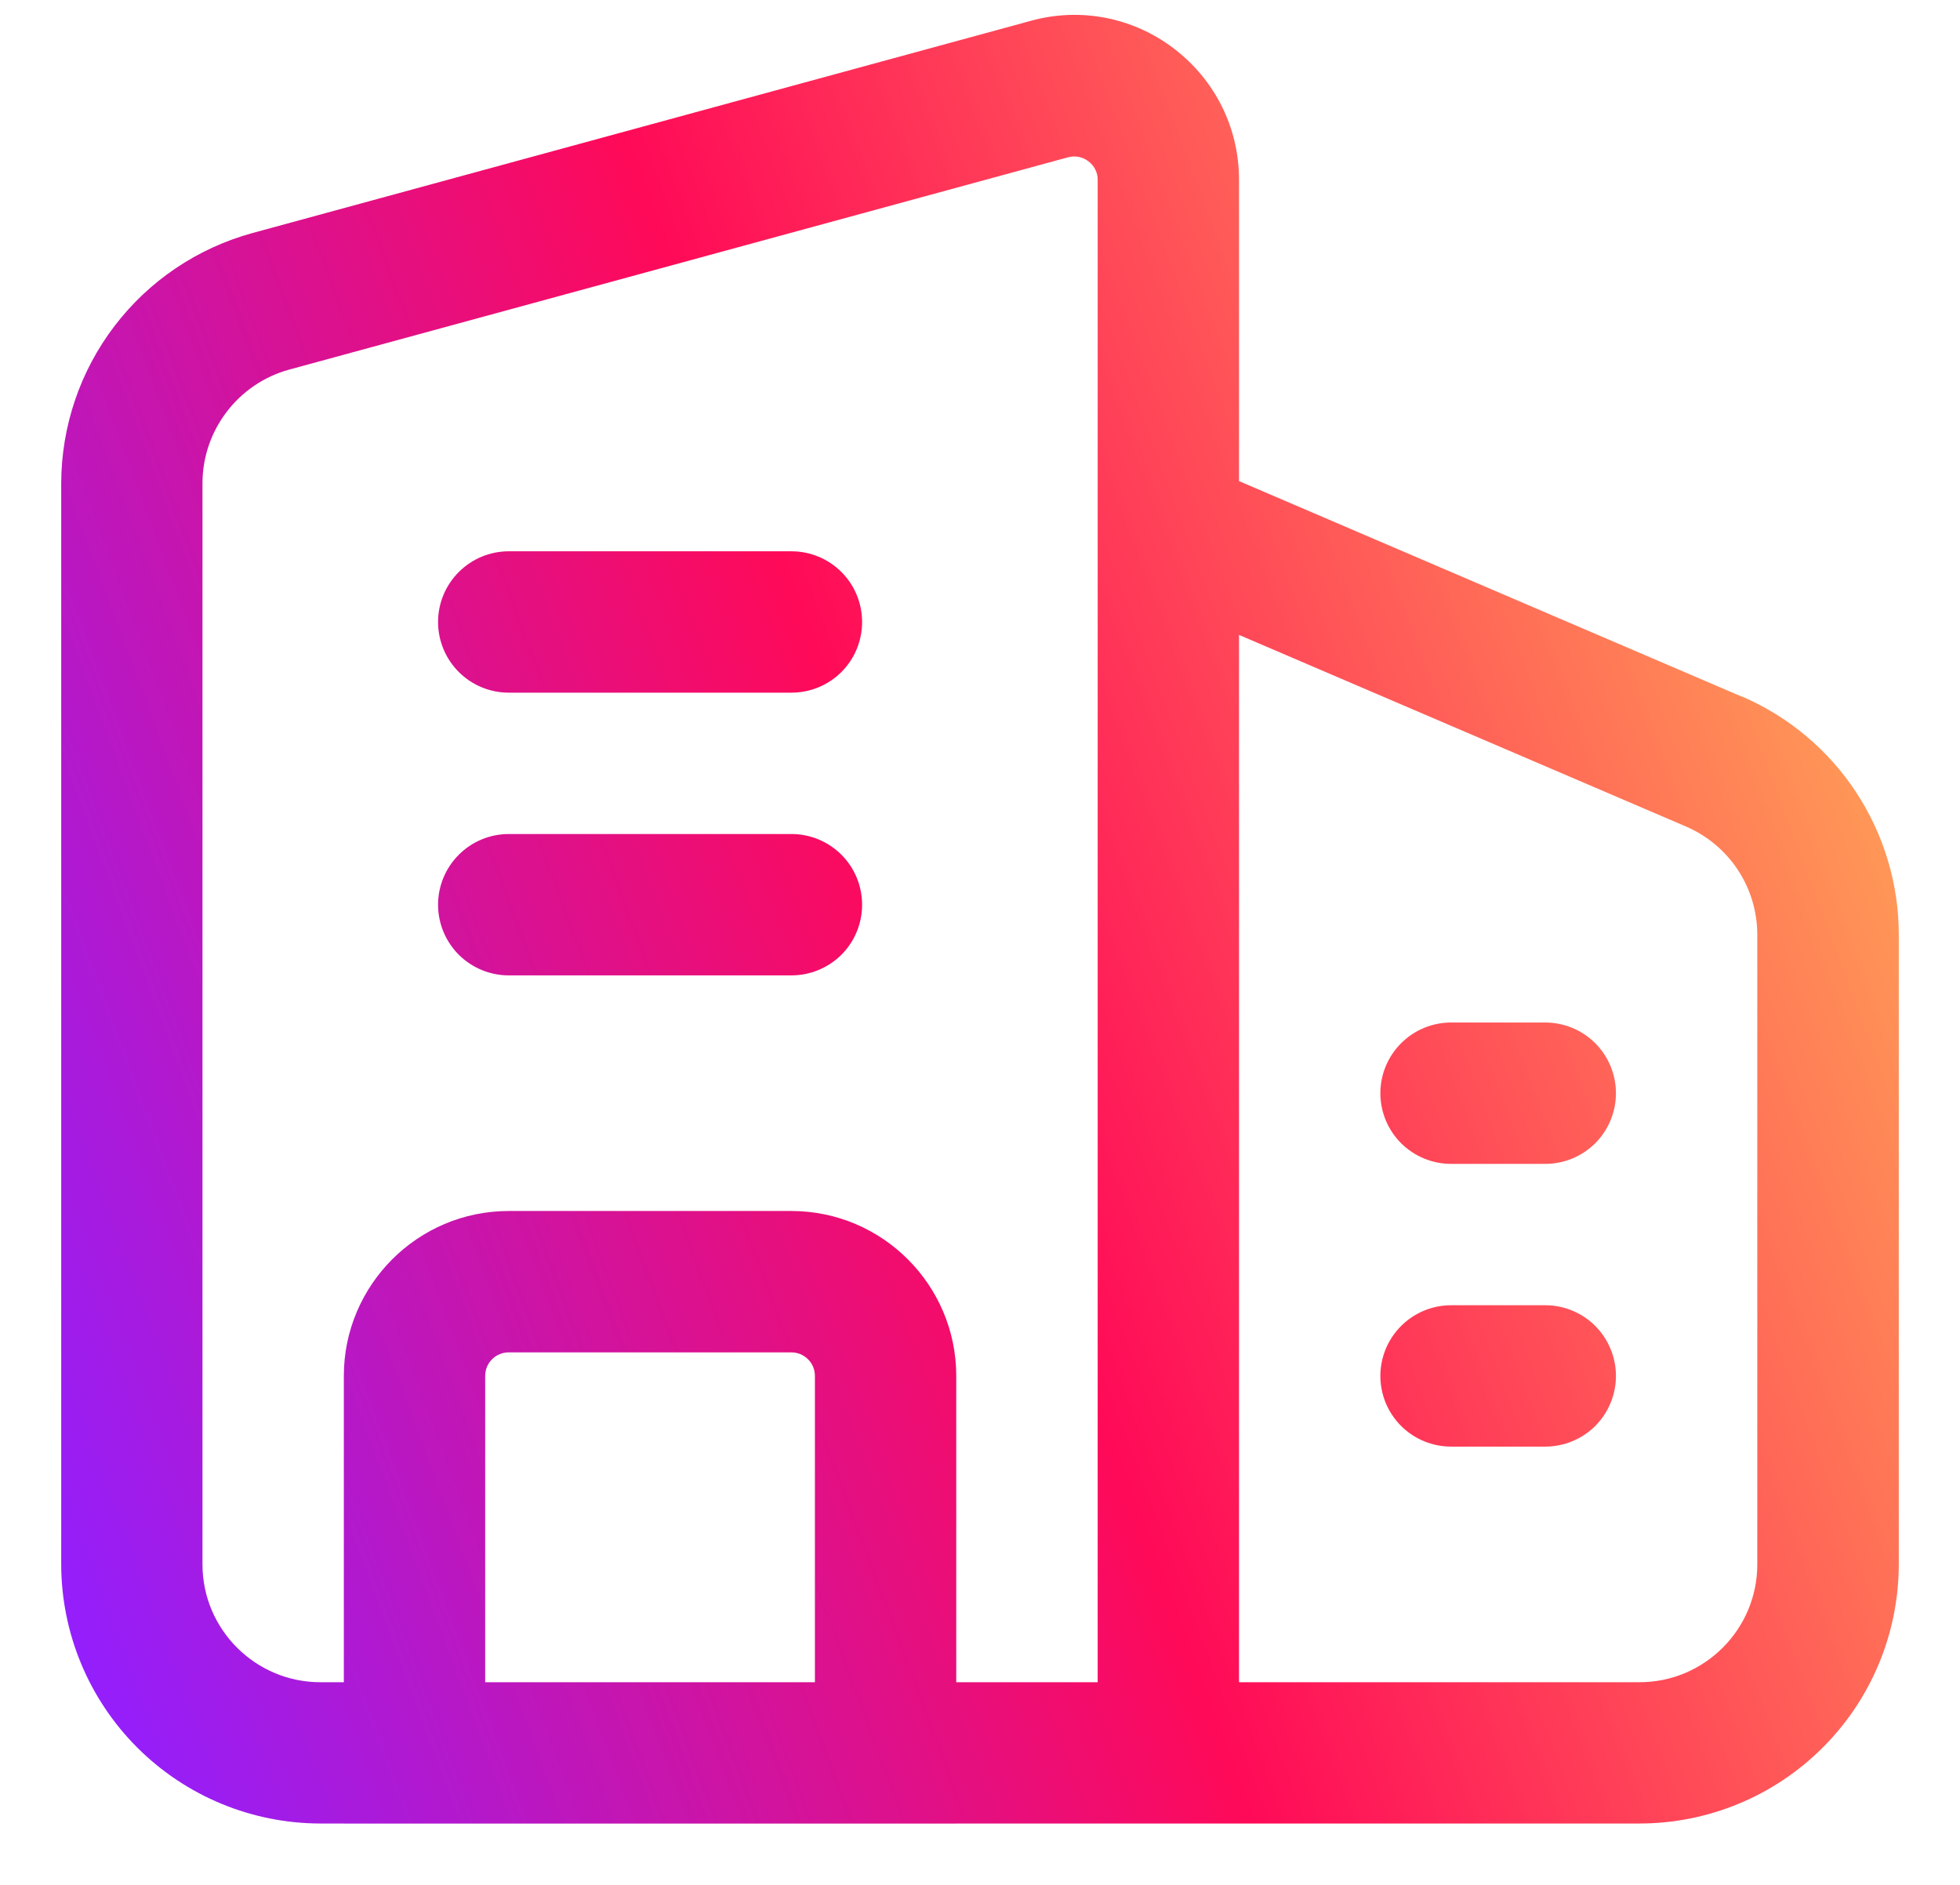 <svg width="26" height="25" viewBox="0 0 26 25" fill="none" xmlns="http://www.w3.org/2000/svg">
<path fill-rule="evenodd" clip-rule="evenodd" d="M16.436 6.381L23.104 9.239L23.105 9.237C23.723 9.502 24.25 9.943 24.62 10.505C24.99 11.067 25.188 11.725 25.188 12.397V20.748C25.187 21.66 24.825 22.534 24.18 23.178C23.535 23.823 22.662 24.185 21.75 24.186H12.685V24.187H4.561V24.186H4.25C3.339 24.185 2.465 23.823 1.82 23.178C1.176 22.534 0.813 21.66 0.812 20.748V6.409C0.814 5.655 1.062 4.922 1.52 4.323C1.977 3.724 2.618 3.292 3.345 3.092L13.675 0.276C13.999 0.186 14.339 0.173 14.669 0.237C14.999 0.302 15.31 0.442 15.576 0.647C16.122 1.065 16.436 1.699 16.436 2.386V6.381ZM12.685 22.312V18.25C12.685 17.044 11.704 16.062 10.498 16.062H6.748C5.542 16.062 4.561 17.044 4.561 18.25V22.312H4.249C3.388 22.312 2.686 21.611 2.686 20.75V6.41C2.686 5.707 3.16 5.087 3.837 4.902L14.169 2.086C14.215 2.074 14.263 2.072 14.309 2.081C14.356 2.09 14.4 2.11 14.438 2.139C14.476 2.167 14.508 2.205 14.529 2.248C14.551 2.291 14.562 2.339 14.561 2.387V22.312H12.685ZM21.749 22.312C22.61 22.312 23.311 21.611 23.311 20.75V12.399C23.311 11.772 22.939 11.209 22.364 10.962L16.436 8.421V22.312H21.749ZM11.162 8.913C11.338 8.737 11.436 8.498 11.436 8.25C11.436 8.001 11.338 7.763 11.162 7.587C10.986 7.411 10.747 7.312 10.499 7.312H6.749C6.5 7.312 6.262 7.411 6.086 7.587C5.91 7.763 5.811 8.001 5.811 8.25C5.811 8.498 5.91 8.737 6.086 8.913C6.262 9.089 6.5 9.187 6.749 9.187H10.499C10.747 9.187 10.986 9.089 11.162 8.913ZM11.162 12.663C11.338 12.487 11.436 12.248 11.436 12C11.436 11.751 11.338 11.513 11.162 11.337C10.986 11.161 10.747 11.062 10.499 11.062H6.749C6.5 11.062 6.262 11.161 6.086 11.337C5.91 11.513 5.811 11.751 5.811 12C5.811 12.248 5.91 12.487 6.086 12.663C6.262 12.838 6.5 12.937 6.749 12.937H10.499C10.747 12.937 10.986 12.838 11.162 12.663ZM21.162 18.913C21.337 18.737 21.436 18.498 21.436 18.25C21.436 18.001 21.337 17.763 21.162 17.587C20.986 17.411 20.747 17.312 20.499 17.312H19.249C19 17.312 18.762 17.411 18.586 17.587C18.41 17.763 18.311 18.001 18.311 18.25C18.311 18.498 18.41 18.737 18.586 18.913C18.762 19.088 19 19.187 19.249 19.187H20.499C20.747 19.187 20.986 19.088 21.162 18.913ZM21.162 15.163C21.337 14.987 21.436 14.748 21.436 14.5C21.436 14.251 21.337 14.013 21.162 13.837C20.986 13.661 20.747 13.562 20.499 13.562H19.249C19 13.562 18.762 13.661 18.586 13.837C18.41 14.013 18.311 14.251 18.311 14.5C18.311 14.748 18.41 14.987 18.586 15.163C18.762 15.338 19 15.437 19.249 15.437H20.499C20.747 15.437 20.986 15.338 21.162 15.163ZM10.81 22.312H6.436V18.25C6.436 18.167 6.468 18.087 6.527 18.029C6.586 17.97 6.665 17.937 6.748 17.937H10.498C10.581 17.937 10.66 17.97 10.719 18.029C10.778 18.087 10.81 18.167 10.81 18.25V22.312Z" fill="url(#paint0_linear_32_24052)"/>
<defs>
<linearGradient id="paint0_linear_32_24052" x1="1.336" y1="23.388" x2="29.409" y2="12.936" gradientUnits="userSpaceOnUse">
<stop stop-color="#921fff"/>
<stop offset="0.469" stop-color="#ff0a58"/>
<stop offset="1" stop-color="#ffbf57"/>
</linearGradient>
</defs>
</svg>
